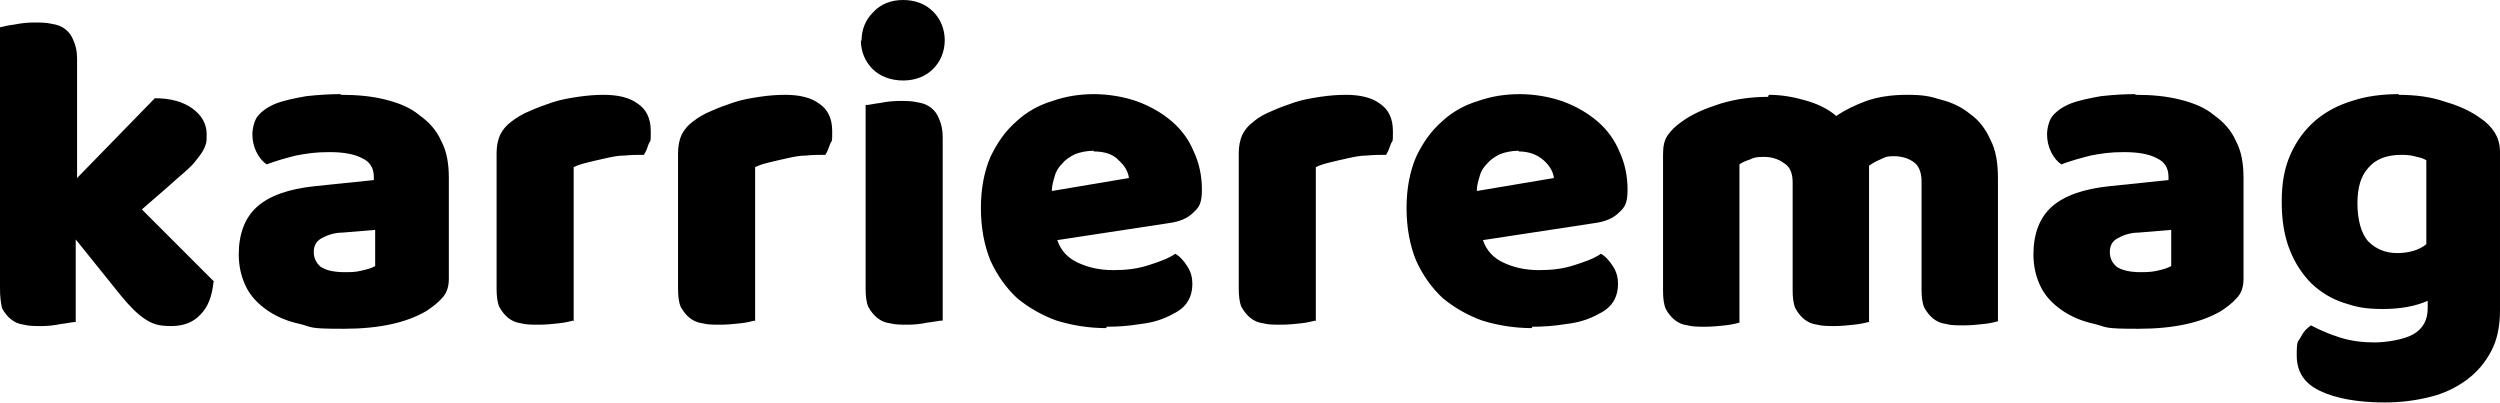 <svg xmlns="http://www.w3.org/2000/svg" xmlns:svg="http://www.w3.org/2000/svg" viewBox="0 0 366.5 59.1"><g><g id="svg6"><path id="path2" d="M31.3,41.3c-.2,2.1-.8,3.7-1.9,4.8-1,1.1-2.4,1.7-4.3,1.7s-2.7-.3-3.8-1c-1.1-.7-2.3-1.9-3.6-3.5l-6.6-8.2v12.1c-.5,0-1.2.2-2.2.3-.9.2-1.9.3-2.8.3s-1.9,0-2.6-.2c-.8-.1-1.4-.4-1.9-.8-.5-.4-.9-.9-1.3-1.6C.1,44.3,0,43.4,0,42.3V4c.5-.1,1.2-.3,2.1-.4,1-.2,1.9-.3,2.9-.3s1.8,0,2.6.2c.8.1,1.5.4,2,.8.5.4.9.9,1.2,1.7.3.7.5,1.5.5,2.6v17.5l11.4-11.7c2.3,0,4.1.5,5.5,1.5,1.4,1,2.1,2.3,2.1,3.8s-.1,1.3-.3,1.9c-.2.5-.6,1.1-1.1,1.7-.4.6-1,1.2-1.8,1.9-.7.6-1.5,1.3-2.5,2.2l-3.8,3.3,10.6,10.6ZM50.5,39.9c.8,0,1.6,0,2.4-.2.9-.2,1.6-.4,2.1-.7v-5.3l-4.8.4c-1.2,0-2.3.4-3,.8-.8.4-1.2,1.1-1.2,2s.3,1.6,1,2.2c.7.5,1.9.8,3.5.8ZM50,13.9c2.4,0,4.5.2,6.5.7,2,.5,3.7,1.2,5,2.3,1.4,1,2.5,2.2,3.2,3.8.8,1.5,1.1,3.3,1.1,5.4v14.8c0,1.1-.3,2.1-1,2.8-.6.7-1.4,1.3-2.3,1.9-2.9,1.7-6.9,2.6-12.1,2.6s-4.5-.2-6.4-.7c-1.9-.4-3.5-1.1-4.8-2-1.3-.9-2.4-2-3.1-3.4-.7-1.4-1.1-3-1.1-4.8,0-3,.9-5.4,2.7-7,1.8-1.6,4.6-2.6,8.4-3l8.7-.9v-.5c0-1.3-.6-2.2-1.7-2.7-1.1-.6-2.7-.9-4.8-.9s-3.3.2-4.9.5c-1.6.4-3,.8-4.3,1.3-.6-.4-1.1-1-1.5-1.8-.4-.8-.6-1.7-.6-2.6s.3-2.1.8-2.7c.6-.7,1.4-1.3,2.6-1.8,1.3-.5,2.8-.8,4.5-1.1,1.8-.2,3.4-.3,5-.3ZM84,47c-.4.1-1.1.3-2.1.4-.9.1-1.9.2-2.9.2s-1.9,0-2.6-.2c-.8-.1-1.4-.4-1.9-.8-.5-.4-.9-.9-1.3-1.6-.3-.7-.4-1.6-.4-2.7v-19.9c0-1,.2-1.9.5-2.6.4-.8.9-1.4,1.7-2s1.6-1.1,2.6-1.5c1.1-.5,2.2-.9,3.4-1.3,1.2-.4,2.4-.6,3.7-.8,1.3-.2,2.6-.3,3.8-.3,2.1,0,3.8.4,5,1.3,1.2.8,1.9,2.1,1.9,4s0,1.2-.3,1.9c-.2.6-.4,1.1-.7,1.6-.9,0-1.9,0-2.8.1-1,0-1.9.2-2.8.4-.9.2-1.8.4-2.6.6-.8.2-1.5.4-2.1.7v22.6ZM110.6,47c-.4.1-1.1.3-2.1.4-.9.1-1.9.2-2.9.2s-1.9,0-2.6-.2c-.8-.1-1.4-.4-1.9-.8-.5-.4-.9-.9-1.3-1.6-.3-.7-.4-1.6-.4-2.7v-19.9c0-1,.2-1.9.5-2.6.4-.8.9-1.4,1.7-2s1.6-1.1,2.6-1.5c1.1-.5,2.2-.9,3.4-1.3,1.2-.4,2.4-.6,3.7-.8,1.3-.2,2.6-.3,3.8-.3,2.1,0,3.8.4,5,1.3,1.2.8,1.9,2.1,1.9,4s0,1.2-.3,1.9c-.2.6-.4,1.1-.7,1.6-.9,0-1.9,0-2.8.1-1,0-1.9.2-2.8.4-.9.2-1.8.4-2.6.6-.8.2-1.5.4-2.1.7v22.6ZM126.3,6c0-1.7.6-3.1,1.7-4.2C129.1.6,130.6,0,132.4,0s3.3.6,4.4,1.7c1.1,1.1,1.7,2.6,1.7,4.2s-.6,3.1-1.7,4.2c-1.1,1.1-2.6,1.7-4.4,1.7s-3.4-.6-4.5-1.7c-1.1-1.1-1.7-2.6-1.7-4.2ZM138.1,47c-.5,0-1.2.2-2.2.3-.9.2-1.9.3-2.8.3s-1.9,0-2.6-.2c-.8-.1-1.4-.4-1.9-.8s-.9-.9-1.3-1.6c-.3-.7-.4-1.6-.4-2.7V15.4c.5,0,1.2-.2,2.1-.3,1-.2,1.9-.3,2.9-.3s1.8,0,2.6.2c.8.1,1.5.4,2,.8.5.4.9.9,1.2,1.7.3.7.5,1.5.5,2.6v26.9ZM162.2,48.1c-2.6,0-5-.4-7.3-1.1-2.2-.8-4.1-1.9-5.8-3.3-1.6-1.5-2.9-3.3-3.9-5.5-.9-2.2-1.4-4.8-1.4-7.7s.5-5.4,1.4-7.5c1-2.1,2.2-3.8,3.8-5.2,1.5-1.4,3.3-2.4,5.3-3,2-.7,4-1,6.1-1s4.5.4,6.4,1.1c1.9.7,3.6,1.7,5,2.9,1.4,1.2,2.5,2.7,3.2,4.4.8,1.7,1.2,3.6,1.2,5.6s-.4,2.6-1.3,3.4c-.8.8-2,1.3-3.5,1.5l-16.4,2.5c.5,1.5,1.5,2.6,3,3.3,1.5.7,3.2,1.1,5.2,1.1s3.5-.2,5.1-.7c1.6-.5,3-1,4-1.7.7.4,1.3,1.1,1.8,1.9.5.8.7,1.6.7,2.5,0,2-.9,3.5-2.8,4.4-1.4.8-3,1.3-4.8,1.5-1.8.3-3.4.4-5,.4h0ZM160.4,22.1c-1.1,0-2,.2-2.8.5-.8.4-1.4.8-1.9,1.4-.5.5-.9,1.1-1.1,1.9-.2.7-.4,1.3-.4,2.1l11.3-1.9c-.1-.9-.6-1.8-1.5-2.6-.8-.9-2.1-1.3-3.7-1.3ZM192.8,47c-.4.1-1.1.3-2.1.4-.9.1-1.9.2-2.9.2s-1.9,0-2.6-.2c-.8-.1-1.4-.4-1.9-.8s-.9-.9-1.3-1.6c-.3-.7-.4-1.6-.4-2.7v-19.9c0-1,.2-1.9.5-2.6.4-.8.9-1.4,1.7-2,.7-.6,1.6-1.1,2.6-1.5,1.1-.5,2.2-.9,3.4-1.3,1.2-.4,2.4-.6,3.7-.8,1.3-.2,2.6-.3,3.8-.3,2.1,0,3.8.4,5,1.3,1.2.8,1.9,2.1,1.9,4s0,1.2-.3,1.9c-.2.6-.4,1.1-.7,1.6-.9,0-1.9,0-2.8.1-1,0-1.9.2-2.8.4-.9.2-1.8.4-2.6.6-.8.2-1.5.4-2.1.7v22.6ZM224.6,48.1c-2.6,0-5-.4-7.3-1.1-2.2-.8-4.1-1.9-5.8-3.3-1.6-1.5-2.9-3.3-3.9-5.5-.9-2.2-1.4-4.8-1.4-7.7s.5-5.4,1.4-7.5c1-2.1,2.2-3.8,3.8-5.2,1.5-1.4,3.3-2.4,5.3-3,2-.7,4-1,6.1-1s4.5.4,6.4,1.1c1.9.7,3.6,1.7,5,2.9,1.4,1.2,2.5,2.7,3.2,4.4.8,1.7,1.2,3.6,1.2,5.6s-.4,2.6-1.3,3.4c-.8.8-2,1.3-3.5,1.5l-16.4,2.5c.5,1.5,1.5,2.6,3,3.3,1.5.7,3.2,1.1,5.2,1.1s3.5-.2,5.1-.7c1.6-.5,3-1,4-1.7.7.4,1.3,1.1,1.8,1.9s.7,1.6.7,2.5c0,2-.9,3.5-2.8,4.4-1.4.8-3,1.3-4.8,1.5-1.8.3-3.4.4-5,.4ZM222.7,22.1c-1.1,0-2,.2-2.8.5-.8.4-1.4.8-1.9,1.4-.5.5-.9,1.1-1.1,1.9-.2.7-.4,1.3-.4,2.1l11.3-1.9c-.1-.9-.6-1.8-1.5-2.6s-2.1-1.3-3.7-1.3h0Z"></path><path id="path4" d="M259.3,13.9c1.8,0,3.6.3,5.3.8,1.8.5,3.3,1.2,4.6,2.3,1.3-.9,2.8-1.6,4.4-2.2,1.7-.6,3.7-.9,6-.9s3.3.2,4.9.7c1.6.4,3.1,1.1,4.3,2.1,1.3.9,2.3,2.2,3,3.8.8,1.5,1.1,3.4,1.1,5.7v20.9c-.4.1-1.1.3-2.1.4-.9.1-1.9.2-2.9.2s-1.9,0-2.6-.2c-.8-.1-1.4-.4-1.9-.8s-.9-.9-1.3-1.6c-.3-.7-.4-1.6-.4-2.7v-15.8c0-1.3-.4-2.3-1.1-2.8-.8-.6-1.8-.9-3-.9s-1.3.2-2,.5c-.7.3-1.2.6-1.6.9,0,.2,0,.4,0,.5v22.4c-.5.1-1.2.3-2.2.4-.9.1-1.9.2-2.8.2s-1.9,0-2.6-.2c-.8-.1-1.4-.4-1.9-.8-.5-.4-.9-.9-1.3-1.6-.3-.7-.4-1.6-.4-2.7v-15.8c0-1.3-.4-2.3-1.3-2.8-.8-.6-1.8-.9-2.9-.9s-1.5.1-2.1.4c-.6.2-1.1.4-1.5.7v23.2c-.4.1-1.1.3-2.1.4-.9.1-1.9.2-2.9.2s-1.9,0-2.6-.2c-.8-.1-1.4-.4-1.9-.8-.5-.4-.9-.9-1.3-1.6-.3-.7-.4-1.6-.4-2.7v-20c0-1.2.2-2.1.7-2.8.5-.7,1.2-1.4,2.1-2,1.5-1.1,3.4-1.9,5.6-2.6,2.3-.7,4.6-1,7-1h0ZM313.7,39.9c.8,0,1.6,0,2.5-.2.9-.2,1.6-.4,2.1-.7v-5.3l-4.8.4c-1.2,0-2.3.4-3,.8-.8.4-1.2,1.1-1.2,2s.3,1.6,1,2.2c.7.5,1.9.8,3.5.8h0ZM313.1,13.9c2.4,0,4.5.2,6.5.7,2,.5,3.7,1.2,5,2.3,1.4,1,2.5,2.2,3.2,3.8.8,1.5,1.1,3.3,1.1,5.4v14.8c0,1.1-.3,2.1-1,2.8-.6.7-1.4,1.3-2.3,1.9-2.9,1.7-6.9,2.6-12.1,2.6s-4.5-.2-6.4-.7c-1.9-.4-3.5-1.1-4.8-2-1.3-.9-2.4-2-3.1-3.4-.7-1.4-1.1-3-1.1-4.8,0-3,.9-5.4,2.7-7s4.6-2.6,8.4-3l8.7-.9v-.5c0-1.3-.6-2.2-1.7-2.7-1.1-.6-2.7-.9-4.8-.9s-3.3.2-4.9.5c-1.6.4-3,.8-4.3,1.3-.6-.4-1.1-1-1.5-1.8-.4-.8-.6-1.7-.6-2.6s.3-2.1.8-2.7c.6-.7,1.4-1.3,2.6-1.8,1.3-.5,2.8-.8,4.5-1.1,1.8-.2,3.4-.3,5-.3h0ZM351.6,13.9c2.5,0,4.8.3,6.8,1,2.1.6,3.8,1.4,5.2,2.4.9.6,1.6,1.3,2.1,2.1.5.8.8,1.7.8,2.9v23.2c0,2.3-.4,4.3-1.3,6-.9,1.7-2.1,3.1-3.6,4.2-1.5,1.1-3.3,2-5.4,2.5-2,.5-4.2.8-6.6.8-4,0-7.2-.6-9.5-1.7-2.3-1.1-3.4-2.8-3.4-5.2s.2-1.9.6-2.7c.4-.8.9-1.3,1.5-1.7,1.3.7,2.7,1.3,4.3,1.8,1.6.5,3.3.7,5,.7s4.3-.4,5.7-1.2c1.4-.8,2.1-2.1,2.1-3.8v-1.1c-1.8.8-4,1.2-6.6,1.2s-3.9-.3-5.7-.9c-1.8-.6-3.3-1.5-4.7-2.8-1.3-1.3-2.4-2.9-3.2-4.9-.8-2-1.2-4.3-1.2-7.1s.4-5,1.3-7c.9-2,2.1-3.6,3.6-4.9,1.5-1.3,3.4-2.3,5.4-2.9,2.1-.7,4.4-1,6.9-1ZM355.7,23.5c-.3-.2-.8-.4-1.4-.5-.6-.2-1.3-.3-2.2-.3-2.2,0-3.8.6-4.9,1.9-1.1,1.2-1.6,2.9-1.6,5.2s.5,4.4,1.6,5.6c1.1,1.1,2.5,1.7,4.2,1.7s3.2-.4,4.3-1.3v-12.2Z"></path></g></g></svg>